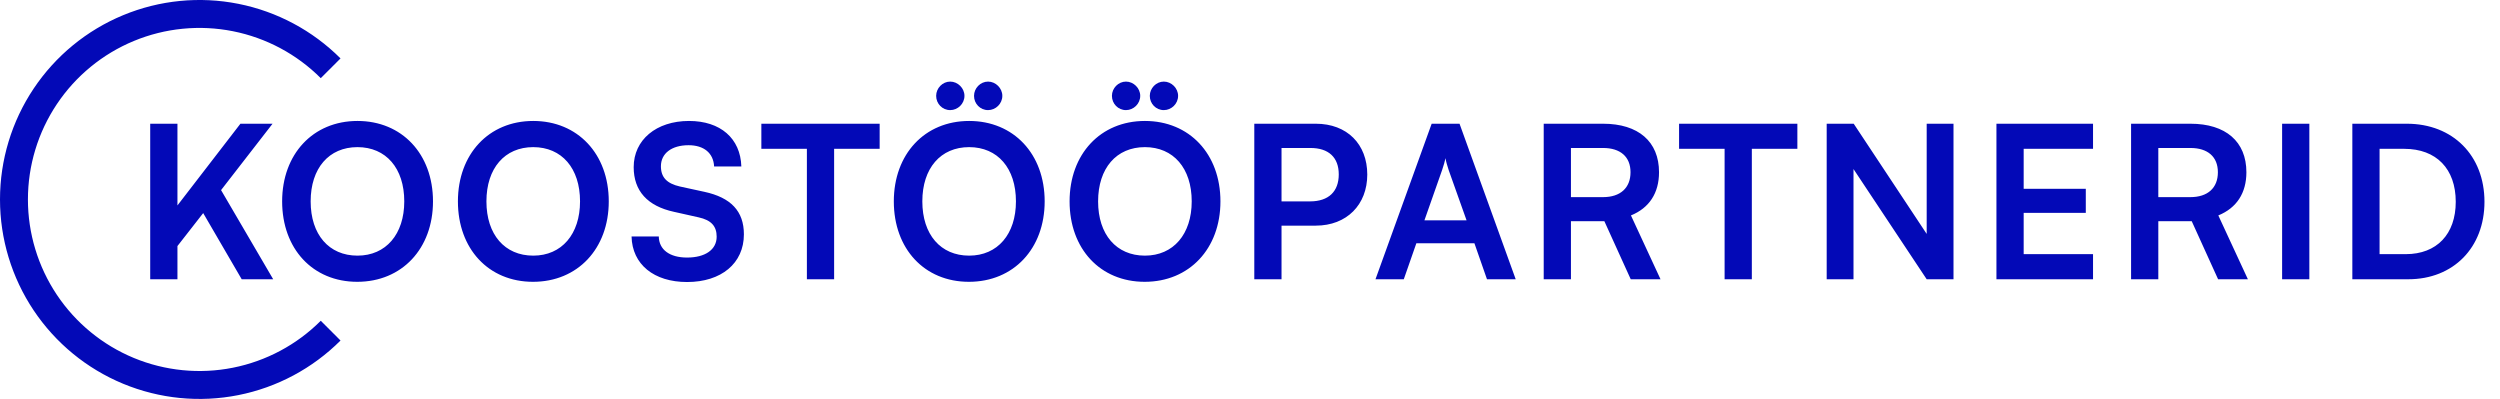 <svg xmlns="http://www.w3.org/2000/svg" width="188" height="30" viewBox="0 0 188 30" fill="none"><path d="M25.607 25.607C23.509 27.704 20.836 29.133 17.926 29.712C15.017 30.291 12.001 29.994 9.26 28.858C6.519 27.723 4.176 25.8 2.528 23.334C0.88 20.867 1.82717e-07 17.967 0 15C-1.82717e-07 12.033 0.88 9.133 2.528 6.666C4.176 4.2 6.519 2.277 9.26 1.142C12.001 0.006 15.017 -0.291 17.926 0.288C20.836 0.867 23.509 2.296 25.607 4.393L24.122 5.878C22.318 4.074 20.019 2.846 17.517 2.348C15.014 1.85 12.421 2.106 10.063 3.082C7.706 4.058 5.692 5.712 4.274 7.833C2.857 9.955 2.1 12.449 2.1 15C2.1 17.551 2.857 20.046 4.274 22.167C5.692 24.288 7.706 25.942 10.063 26.918C12.421 27.894 15.014 28.15 17.517 27.652C20.019 27.154 22.318 25.926 24.122 24.122L25.607 25.607Z" fill="#0309B7"></path><path d="M13.344 9.304V15.448L18.08 9.304H20.496L16.624 14.296L20.544 21H18.176L15.28 16.024L13.344 18.504V21H11.296V9.304H13.344ZM32.561 15.144C32.561 18.696 30.225 21.192 26.865 21.192C23.521 21.192 21.217 18.712 21.217 15.144C21.217 11.592 23.537 9.096 26.881 9.096C30.225 9.096 32.561 11.576 32.561 15.144ZM30.401 15.144C30.401 12.648 29.025 11.064 26.881 11.064C24.737 11.064 23.361 12.648 23.361 15.144C23.361 17.64 24.737 19.224 26.881 19.224C29.025 19.224 30.401 17.608 30.401 15.144ZM45.779 15.144C45.779 18.696 43.443 21.192 40.083 21.192C36.739 21.192 34.435 18.712 34.435 15.144C34.435 11.592 36.755 9.096 40.099 9.096C43.443 9.096 45.779 11.576 45.779 15.144ZM43.619 15.144C43.619 12.648 42.243 11.064 40.099 11.064C37.955 11.064 36.579 12.648 36.579 15.144C36.579 17.64 37.955 19.224 40.099 19.224C42.243 19.224 43.619 17.608 43.619 15.144ZM47.653 12.568C47.653 10.52 49.349 9.096 51.813 9.096C54.181 9.096 55.685 10.408 55.749 12.52H53.701C53.653 11.512 52.933 10.92 51.781 10.92C50.517 10.92 49.701 11.528 49.701 12.504C49.701 13.336 50.149 13.8 51.125 14.024L52.965 14.424C54.965 14.856 55.941 15.88 55.941 17.624C55.941 19.8 54.245 21.208 51.669 21.208C49.173 21.208 47.541 19.88 47.493 17.784H49.541C49.557 18.776 50.357 19.368 51.669 19.368C53.029 19.368 53.893 18.776 53.893 17.8C53.893 17.016 53.493 16.552 52.533 16.344L50.677 15.928C48.693 15.496 47.653 14.36 47.653 12.568ZM57.254 11.192V9.304H66.15V11.192H62.726V21H60.678V11.192H57.254ZM71.455 8.28C70.863 8.28 70.399 7.8 70.399 7.208C70.399 6.632 70.879 6.136 71.455 6.136C72.031 6.136 72.527 6.632 72.527 7.208C72.527 7.8 72.031 8.28 71.455 8.28ZM74.303 8.28C73.711 8.28 73.247 7.8 73.247 7.208C73.247 6.632 73.727 6.136 74.303 6.136C74.879 6.136 75.375 6.632 75.375 7.208C75.375 7.8 74.879 8.28 74.303 8.28ZM78.559 15.144C78.559 18.696 76.223 21.192 72.863 21.192C69.519 21.192 67.215 18.712 67.215 15.144C67.215 11.592 69.535 9.096 72.879 9.096C76.223 9.096 78.559 11.576 78.559 15.144ZM76.399 15.144C76.399 12.648 75.023 11.064 72.879 11.064C70.735 11.064 69.359 12.648 69.359 15.144C69.359 17.64 70.735 19.224 72.879 19.224C75.023 19.224 76.399 17.608 76.399 15.144ZM84.673 8.28C84.081 8.28 83.617 7.8 83.617 7.208C83.617 6.632 84.097 6.136 84.673 6.136C85.249 6.136 85.745 6.632 85.745 7.208C85.745 7.8 85.249 8.28 84.673 8.28ZM87.521 8.28C86.929 8.28 86.465 7.8 86.465 7.208C86.465 6.632 86.945 6.136 87.521 6.136C88.097 6.136 88.593 6.632 88.593 7.208C88.593 7.8 88.097 8.28 87.521 8.28ZM91.777 15.144C91.777 18.696 89.441 21.192 86.081 21.192C82.737 21.192 80.433 18.712 80.433 15.144C80.433 11.592 82.753 9.096 86.097 9.096C89.441 9.096 91.777 11.576 91.777 15.144ZM89.617 15.144C89.617 12.648 88.241 11.064 86.097 11.064C83.953 11.064 82.577 12.648 82.577 15.144C82.577 17.64 83.953 19.224 86.097 19.224C88.241 19.224 89.617 17.608 89.617 15.144ZM98.947 16.968H96.371V21H94.323V9.304H98.947C101.299 9.304 102.819 10.84 102.819 13.128C102.819 15.384 101.283 16.968 98.947 16.968ZM98.547 11.128H96.371V15.144H98.515C99.923 15.144 100.675 14.392 100.675 13.112C100.675 11.832 99.907 11.128 98.547 11.128ZM105.565 21H103.437L107.661 9.304H109.757L113.981 21H111.821L110.877 18.296H106.509L105.565 21ZM108.445 12.792L107.117 16.568H110.285L108.941 12.792C108.845 12.488 108.733 12.136 108.701 11.896C108.653 12.12 108.557 12.472 108.445 12.792ZM118.135 21H116.087V9.304H120.551C123.207 9.304 124.759 10.648 124.759 12.952C124.759 14.52 124.023 15.64 122.647 16.2L124.871 21H122.631L120.647 16.632H118.135V21ZM118.135 11.128V14.824H120.551C121.847 14.824 122.615 14.136 122.615 12.952C122.615 11.784 121.847 11.128 120.551 11.128H118.135ZM126.266 11.192V9.304H135.162V11.192H131.738V21H129.69V11.192H126.266ZM139.383 21H137.367V9.304H139.399L144.887 17.592V9.304H146.903V21H144.887L139.383 12.712V21ZM157.396 21H150.132V9.304H157.396V11.192H152.18V14.2H156.852V16.008H152.18V19.112H157.396V21ZM162.305 21H160.257V9.304H164.721C167.377 9.304 168.929 10.648 168.929 12.952C168.929 14.52 168.193 15.64 166.817 16.2L169.041 21H166.801L164.817 16.632H162.305V21ZM162.305 11.128V14.824H164.721C166.017 14.824 166.785 14.136 166.785 12.952C166.785 11.784 166.017 11.128 164.721 11.128H162.305ZM173.663 9.304V21H171.615V9.304H173.663ZM181.104 21H176.896V9.304H180.992C184.448 9.304 186.832 11.688 186.832 15.176C186.832 18.616 184.496 21 181.104 21ZM180.8 11.192H178.944V19.112H180.912C183.248 19.112 184.672 17.608 184.672 15.176C184.672 12.696 183.216 11.192 180.8 11.192Z" fill="#0309B7"></path></svg>